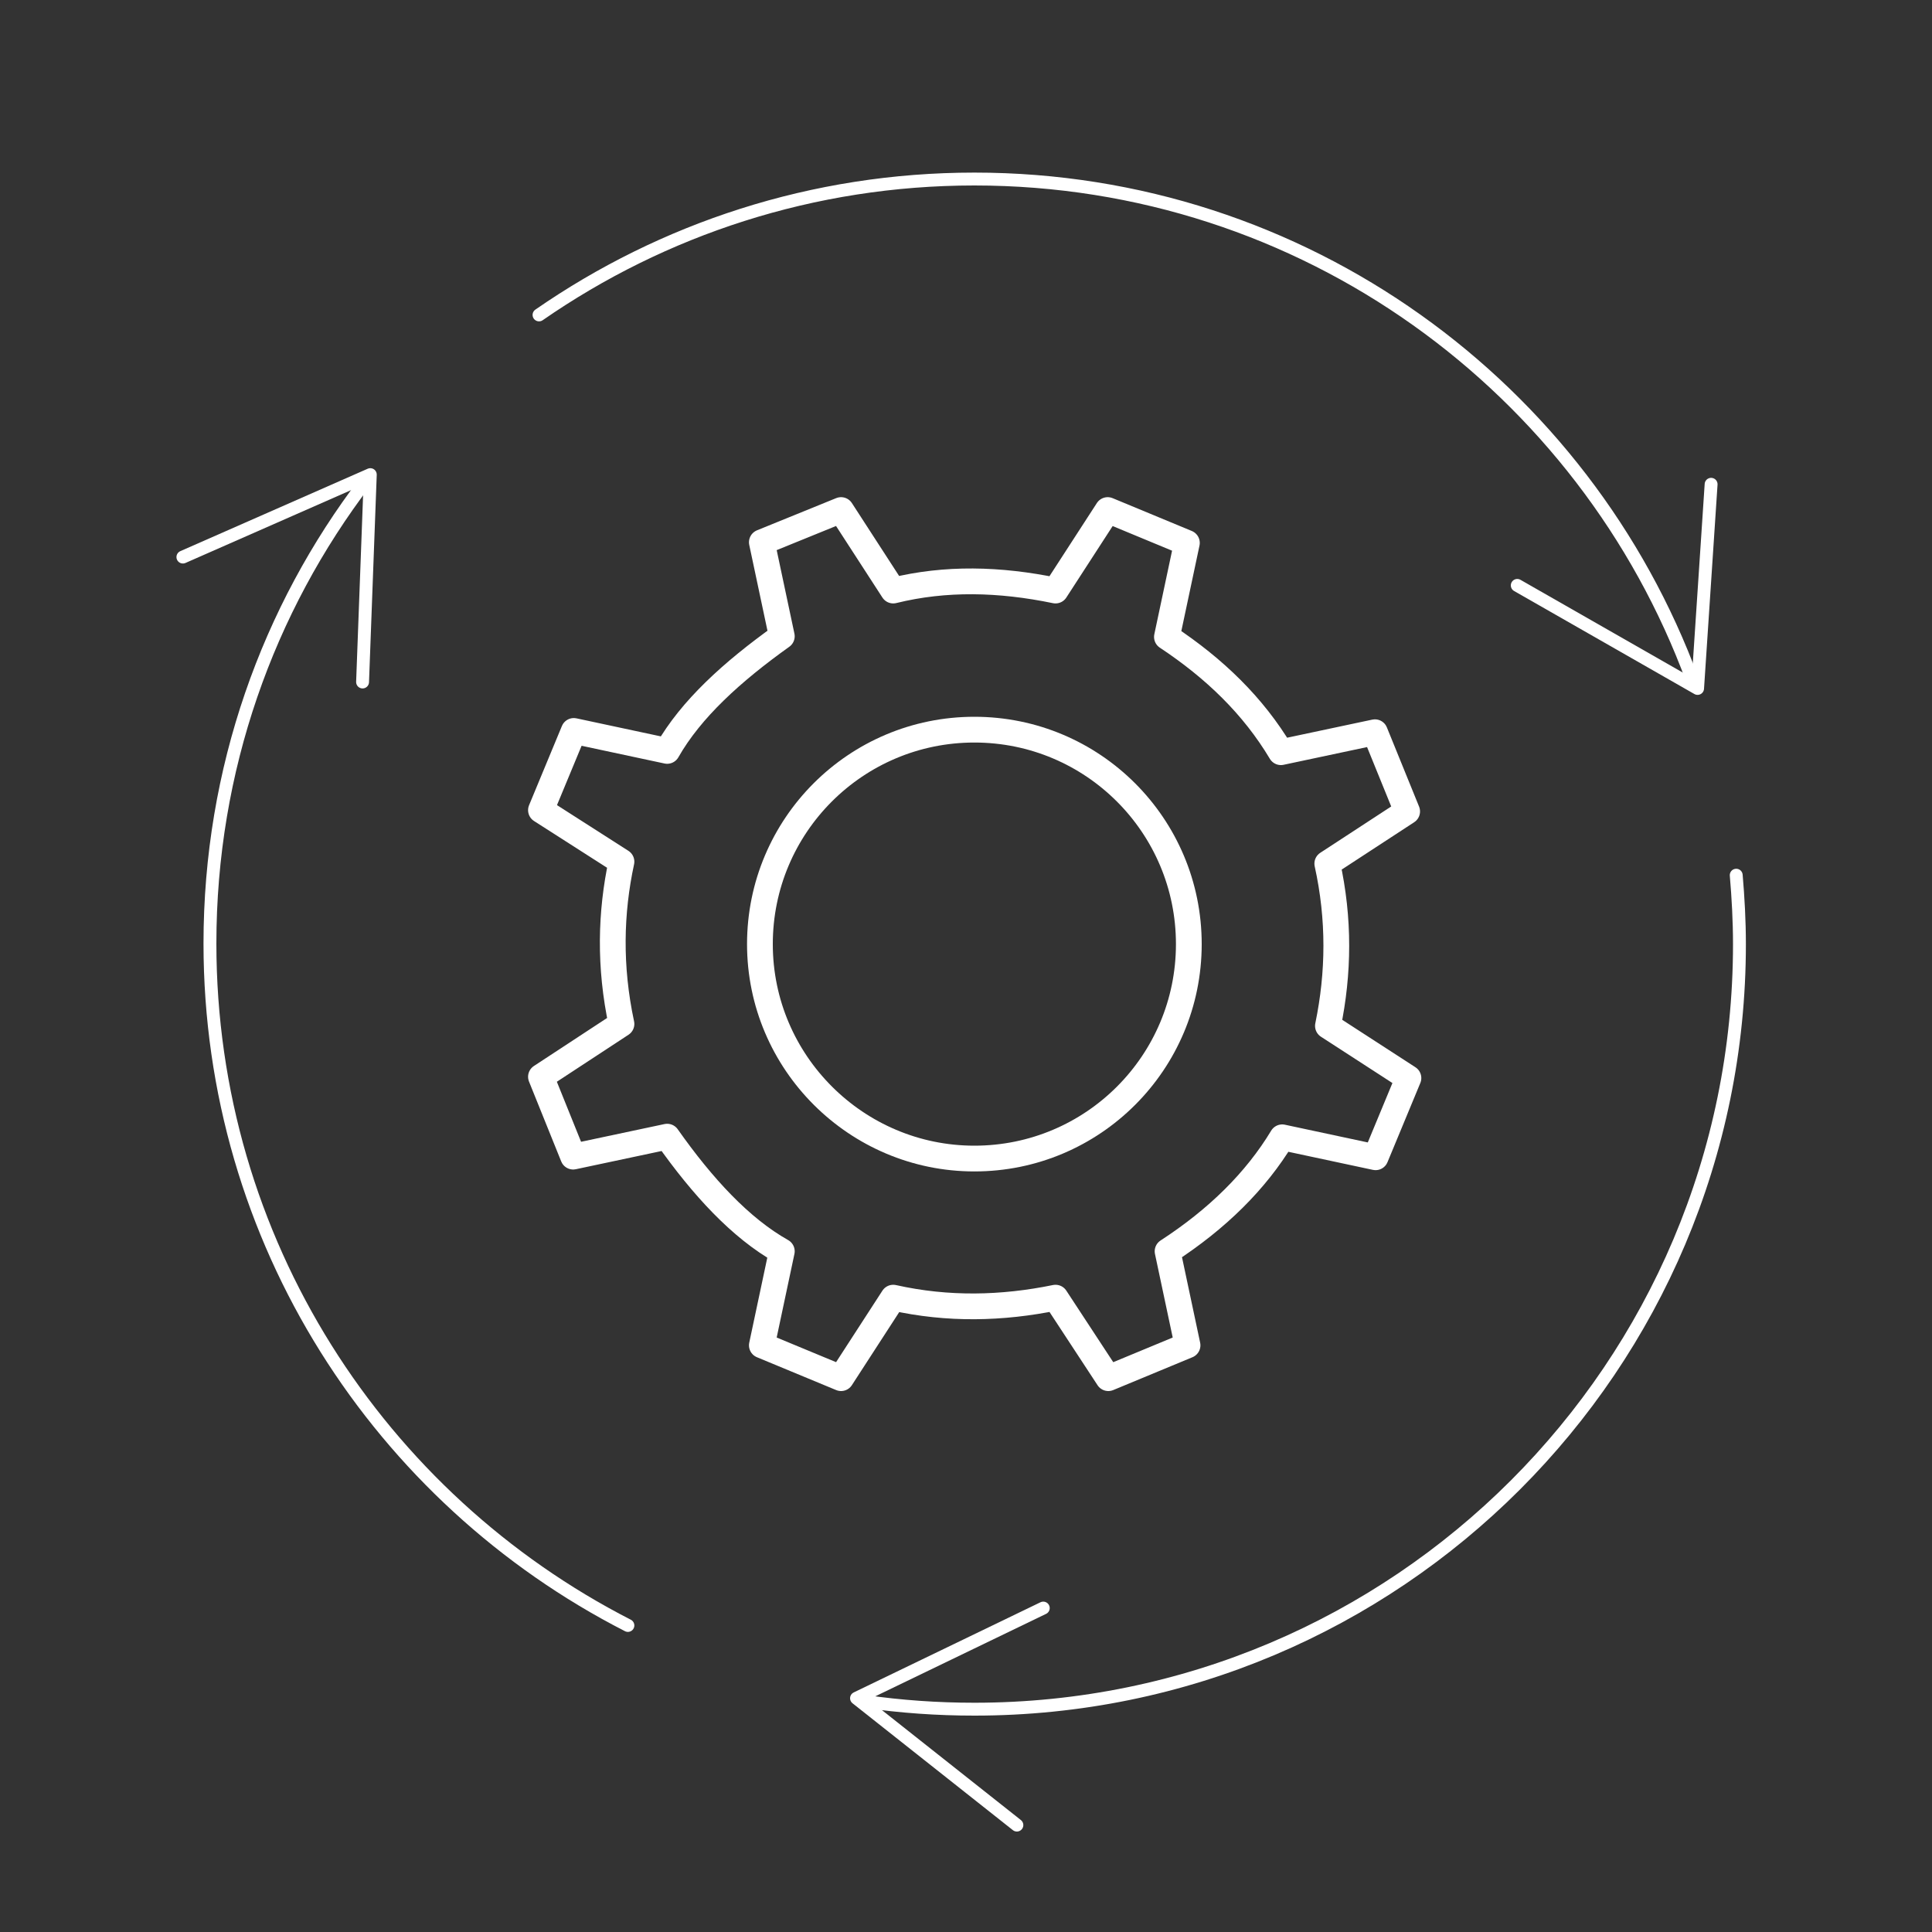 <?xml version="1.0" encoding="UTF-8"?>
<svg preserveAspectRatio="xMidYMid slice" width="300px" height="300px" xmlns="http://www.w3.org/2000/svg" xmlns:xlink="http://www.w3.org/1999/xlink" version="1.1" id="Layer_1" x="0px" y="0px" viewBox="0 0 300 300" style="enable-background:new 0 0 300 300;" xml:space="preserve">
<rect x="0" y="0" width="300" height="300" fill="#333333" stroke="none"/>
<style type="text/css">
	.st0{fill:none;stroke:#FFFFFF;stroke-width:4;stroke-linecap:round;stroke-linejoin:round;stroke-miterlimit:10;}
	.st1{fill:none;stroke:#FFFFFF;stroke-width:2;stroke-linecap:round;stroke-linejoin:round;stroke-miterlimit:10;}
</style>
<g>
	<path class="st0" d="M151.3,179.9c18.4,0,33.3-14.9,33.3-33.3s-14.9-33.3-33.3-33.3S118,128.2,118,146.6S133,179.9,151.3,179.9z"></path>
	<path class="st0" d="M218.7,167.4l-5.1,12.3l-14.5-3.1c-4.1,6.8-10.1,12.7-17.8,17.7l3.1,14.6l-12.3,5.1l-8.2-12.5   c-8.3,1.7-16.7,1.9-25.2,0l-8.1,12.5l-12.3-5.1l3.1-14.6c-6.4-3.6-12.3-10-17.8-17.8L89,179.6l-5-12.4l12.5-8.2   c-1.9-8.9-1.7-17.3,0-25.2l-12.5-8l5.1-12.3l14.5,3.1c3.7-6.5,10.1-12.3,17.8-17.8l-3.1-14.6l12.3-5l8.1,12.5   c8.1-2,16.5-1.8,25.2,0l8.1-12.5l12.3,5.1l-3.1,14.6c7.4,4.9,13.4,10.7,17.7,17.9l14.6-3.1l5,12.3l-12.4,8.1   c1.9,8.6,1.8,17,0.1,25.2L218.7,167.4z"></path>
	<g>
		<path class="st1" d="M56.8,74.7c-15.2,19.9-24.2,44.8-24.2,71.8c0,46.2,26.4,86.2,64.9,105.9"></path>
		<path class="st1" d="M269.6,135.9c0.3,3.5,0.5,7.1,0.5,10.7c0,65.6-53.2,118.8-118.8,118.8c-5.8,0-11.4-0.4-17-1.2"></path>
		<path class="st1" d="M83.7,48.9c19.2-13.3,42.5-21.1,67.6-21.1c51.2,0,94.8,32.4,111.5,77.8"></path>
	</g>
	<polyline class="st1" points="265.7,75.2 263.6,106.9 235.6,90.9  "></polyline>
	<polyline class="st1" points="28.4,86.5 57.5,73.7 56.3,105.9  "></polyline>
	<polyline class="st1" points="157.9,283.4 133,263.7 162,249.7  "></polyline>
</g>
</svg>
